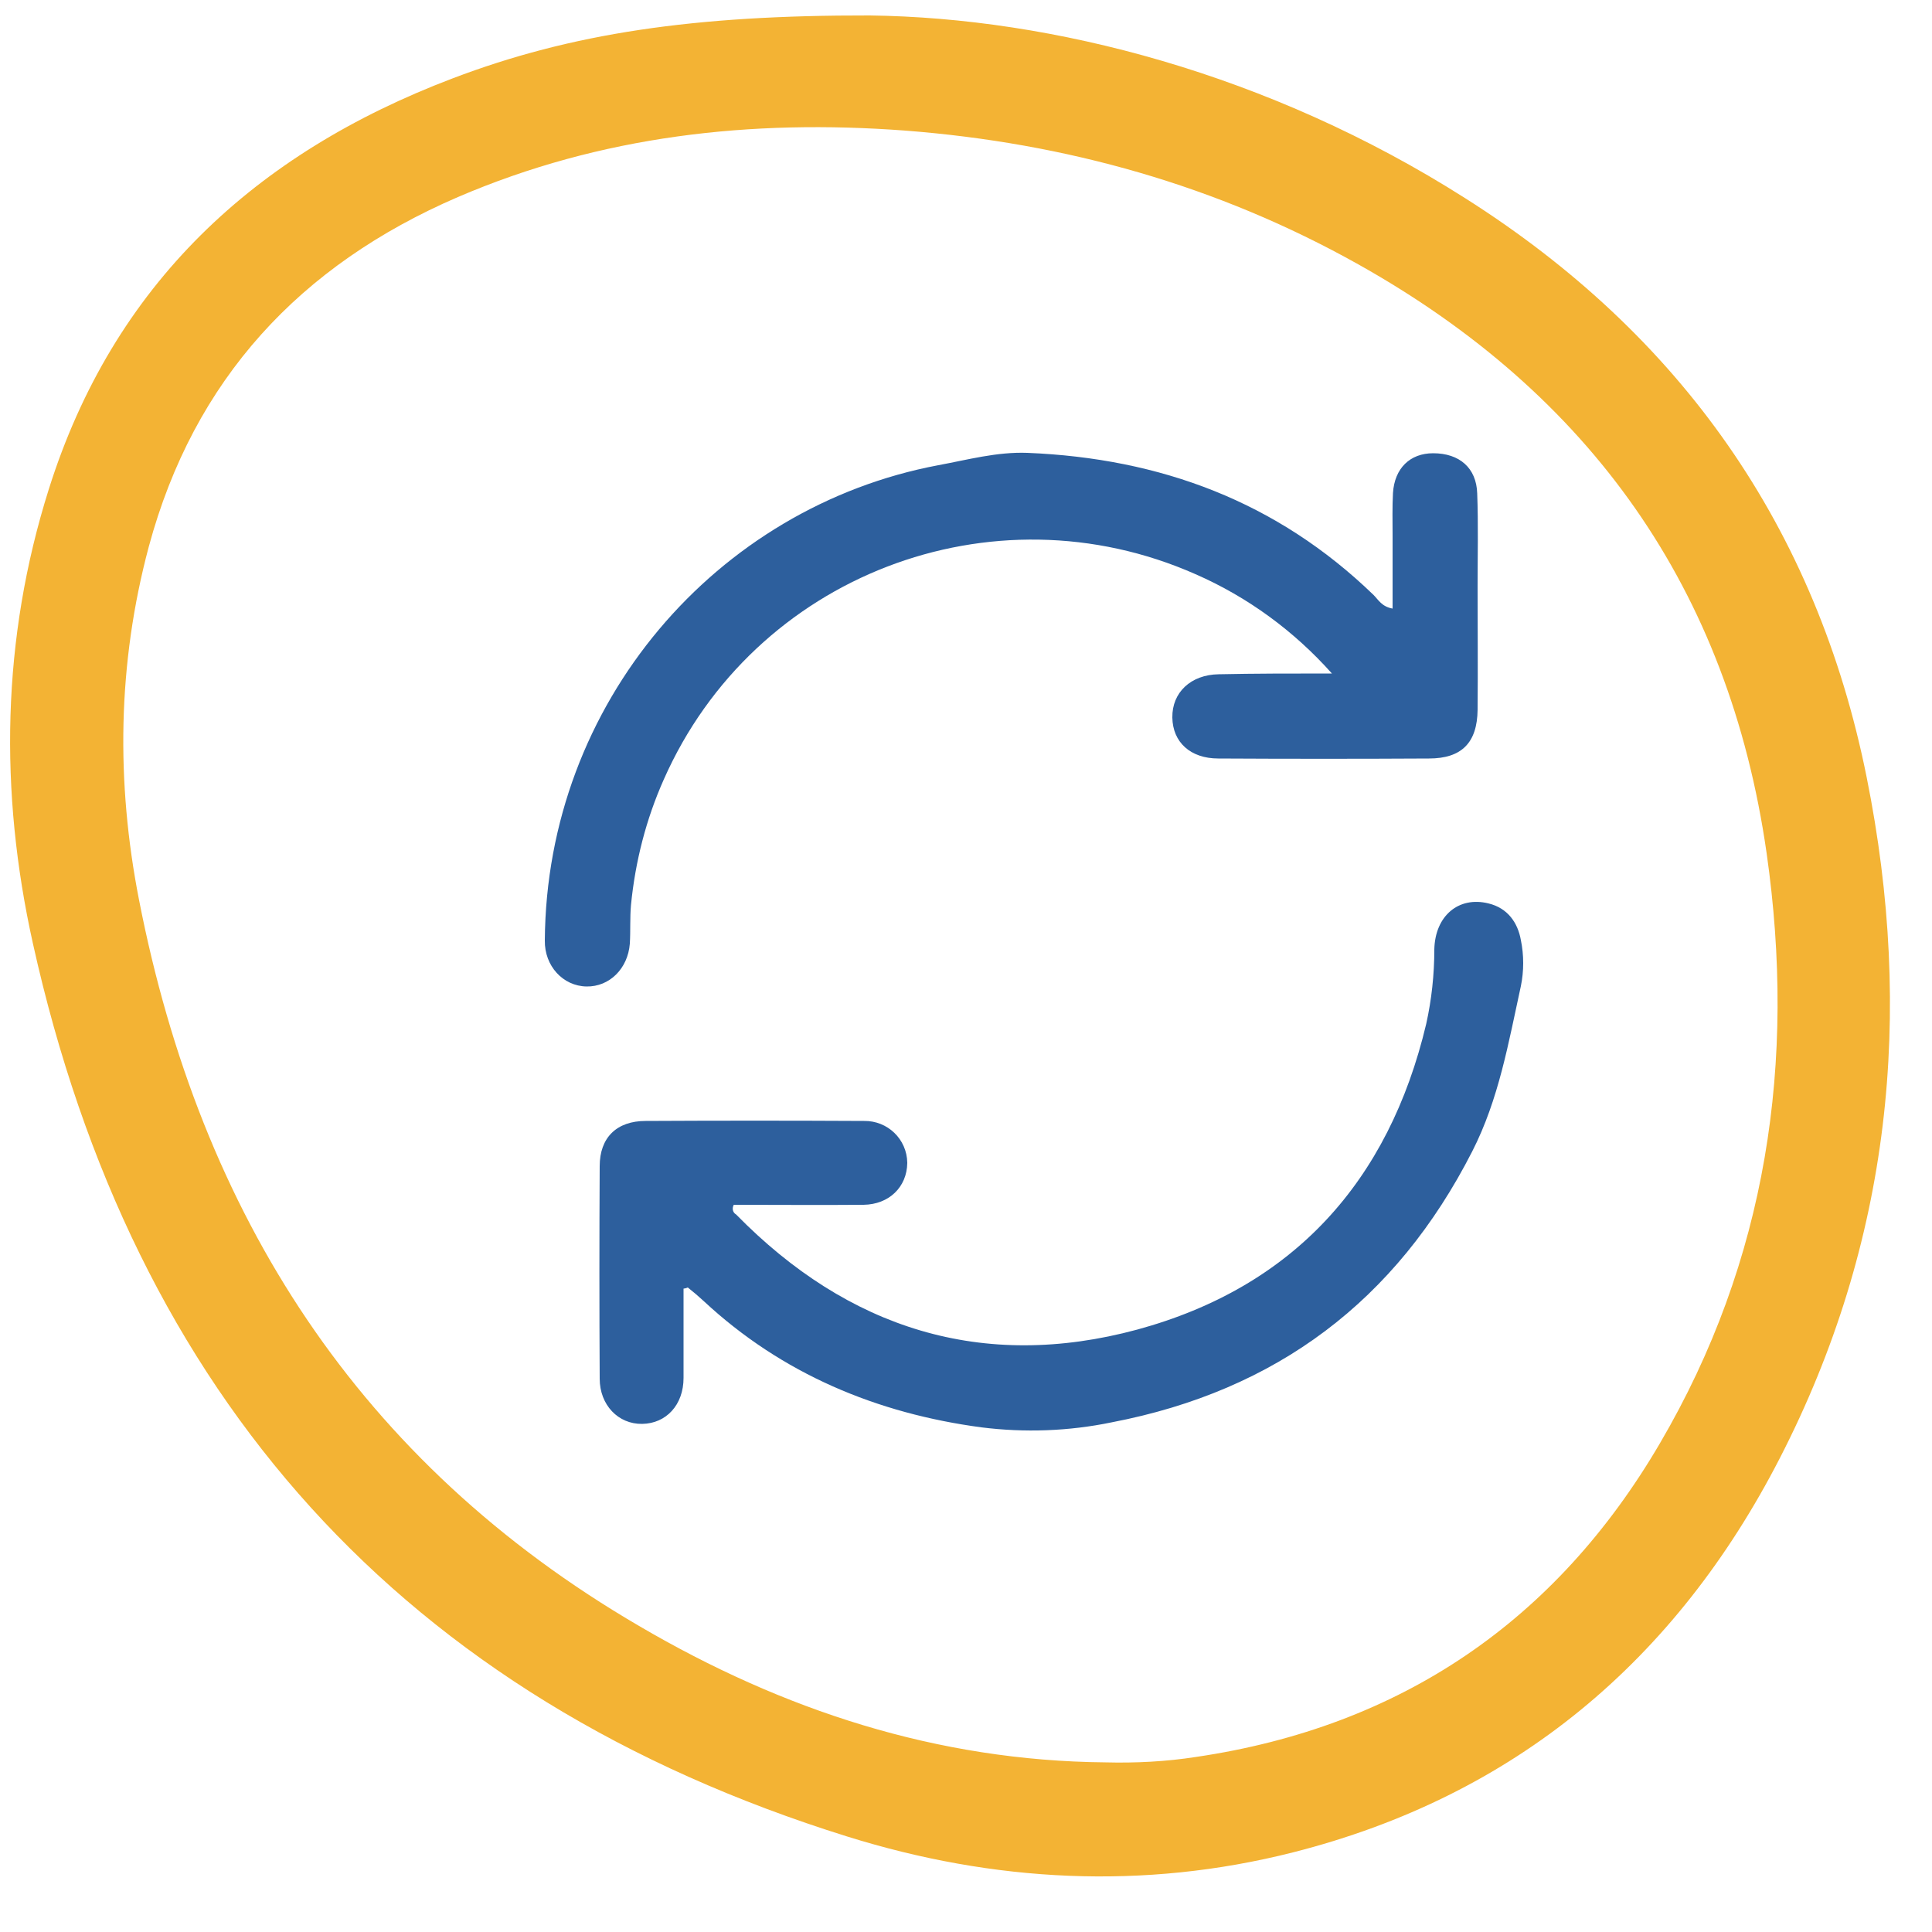 <?xml version="1.0" encoding="utf-8"?>
<!-- Generator: Adobe Illustrator 26.1.0, SVG Export Plug-In . SVG Version: 6.00 Build 0)  -->
<svg version="1.1" id="Layer_1" xmlns="http://www.w3.org/2000/svg" xmlns:xlink="http://www.w3.org/1999/xlink" x="0px" y="0px"
	 viewBox="0 0 500 500" style="enable-background:new 0 0 500 500;" xml:space="preserve">
<style type="text/css">
	.st0{fill:#F3B334;}
	.st1{fill:#2D5F9D;}
</style>
<path class="st0" d="M225.1,4c47.2,0.6,103.3,15,154.1,47.3c55.7,35.3,90.9,85.1,103.9,149.9c12.3,61.2,6.2,120.4-22.5,176.2
	c-26.9,52.3-68.5,87.4-126,102c-38.7,9.8-77.5,7.7-115.3-4.1C104.2,439.4,34.5,361.3,8.5,244.1c-8.7-39.2-8.1-78.7,4.1-117.4
	C29.3,73.6,66,39.7,117.1,20.3C147.8,8.6,179.7,3.9,225.1,4z M286.1,456.1c7.8,0.2,15.7-0.2,23.4-1.4c53-7.8,93.2-35.2,120.1-81.2
	c27.7-47.3,35.3-98.8,27.6-152.7c-9.8-68.4-45.7-118.8-105.7-152.4C315.1,48,275.8,37,234.3,33.8c-39.9-3-78.8,1.3-115.8,17.2
	c-40.8,17.6-68.3,47.1-80,90.5c-8.1,30.3-8.5,60.9-2.5,91.5c15.9,81.3,56.9,145.5,129.4,187.8C202.6,442.6,242.5,455.7,286.1,456.1
	L286.1,456.1z"/>
<path class="st1" d="M344.7,174.3c-9.8-11-21.8-19.8-35.3-25.7c-52.7-23.3-114.3,0.4-137.6,53.1c-4.6,10.3-7.4,21.3-8.5,32.5
	c-0.3,3.3-0.1,6.7-0.3,10c-0.5,6.5-5.3,11.2-11.2,11.1c-6.1-0.1-10.9-5.3-10.8-11.9c0.4-61.5,44.5-112.2,101.8-123
	c7.6-1.4,15.2-3.5,23.1-3.2c34.4,1.4,64.6,12.6,89.6,36.8c1.2,1.2,2.1,3,4.9,3.5c0-6.5,0-12.7,0-18.9c0-3.7-0.1-7.3,0.1-11
	c0.4-6.4,4.4-10.3,10.4-10.3c6.8,0,11.2,3.8,11.4,10.4c0.3,8,0.1,16,0.1,24c0,10.7,0.1,21.3,0,32c-0.1,8.5-4.1,12.6-12.6,12.6
	c-18.1,0.1-36.3,0.1-54.5,0c-7.2,0-11.8-4.2-11.9-10.6c-0.1-6.5,4.8-11.1,12-11.2C324.7,174.3,334.1,174.3,344.7,174.3z"/>
<path class="st1" d="M176.9,333.5c0,7.8,0,15.4,0,23.1c0,7-4.5,11.8-10.7,11.9s-11-4.9-11-11.7c-0.1-18.3-0.1-36.6,0-55
	c0-7.4,4.4-11.7,11.9-11.7c18.8-0.1,37.6-0.1,56.5,0c6.1-0.1,11.1,4.7,11.2,10.8c0,0,0,0.1,0,0.1c-0.1,6.2-4.7,10.7-11.3,10.8
	c-11.3,0.1-22.5,0-33.6,0c-0.5,0.9-0.3,2,0.6,2.5c29,29.6,63.8,40.6,103.8,29.8c40.4-11,65.1-38.3,74.8-79.1
	c1.4-6.3,2.1-12.8,2.1-19.3c0.2-8.7,6.3-13.8,14-11.9c5,1.2,7.6,5,8.4,9.5c0.8,3.9,0.8,8,0,11.9c-3.2,14.6-5.7,29.3-12.6,42.8
	c-19.7,38.6-50.6,61.9-93.3,70.1c-11.1,2.3-22.5,2.7-33.7,1.3c-27-3.6-51.6-13.8-71.9-32.7c-1.3-1.2-2.7-2.4-4.1-3.5
	C177.9,333.2,177.7,333.4,176.9,333.5z"/>
</svg>
